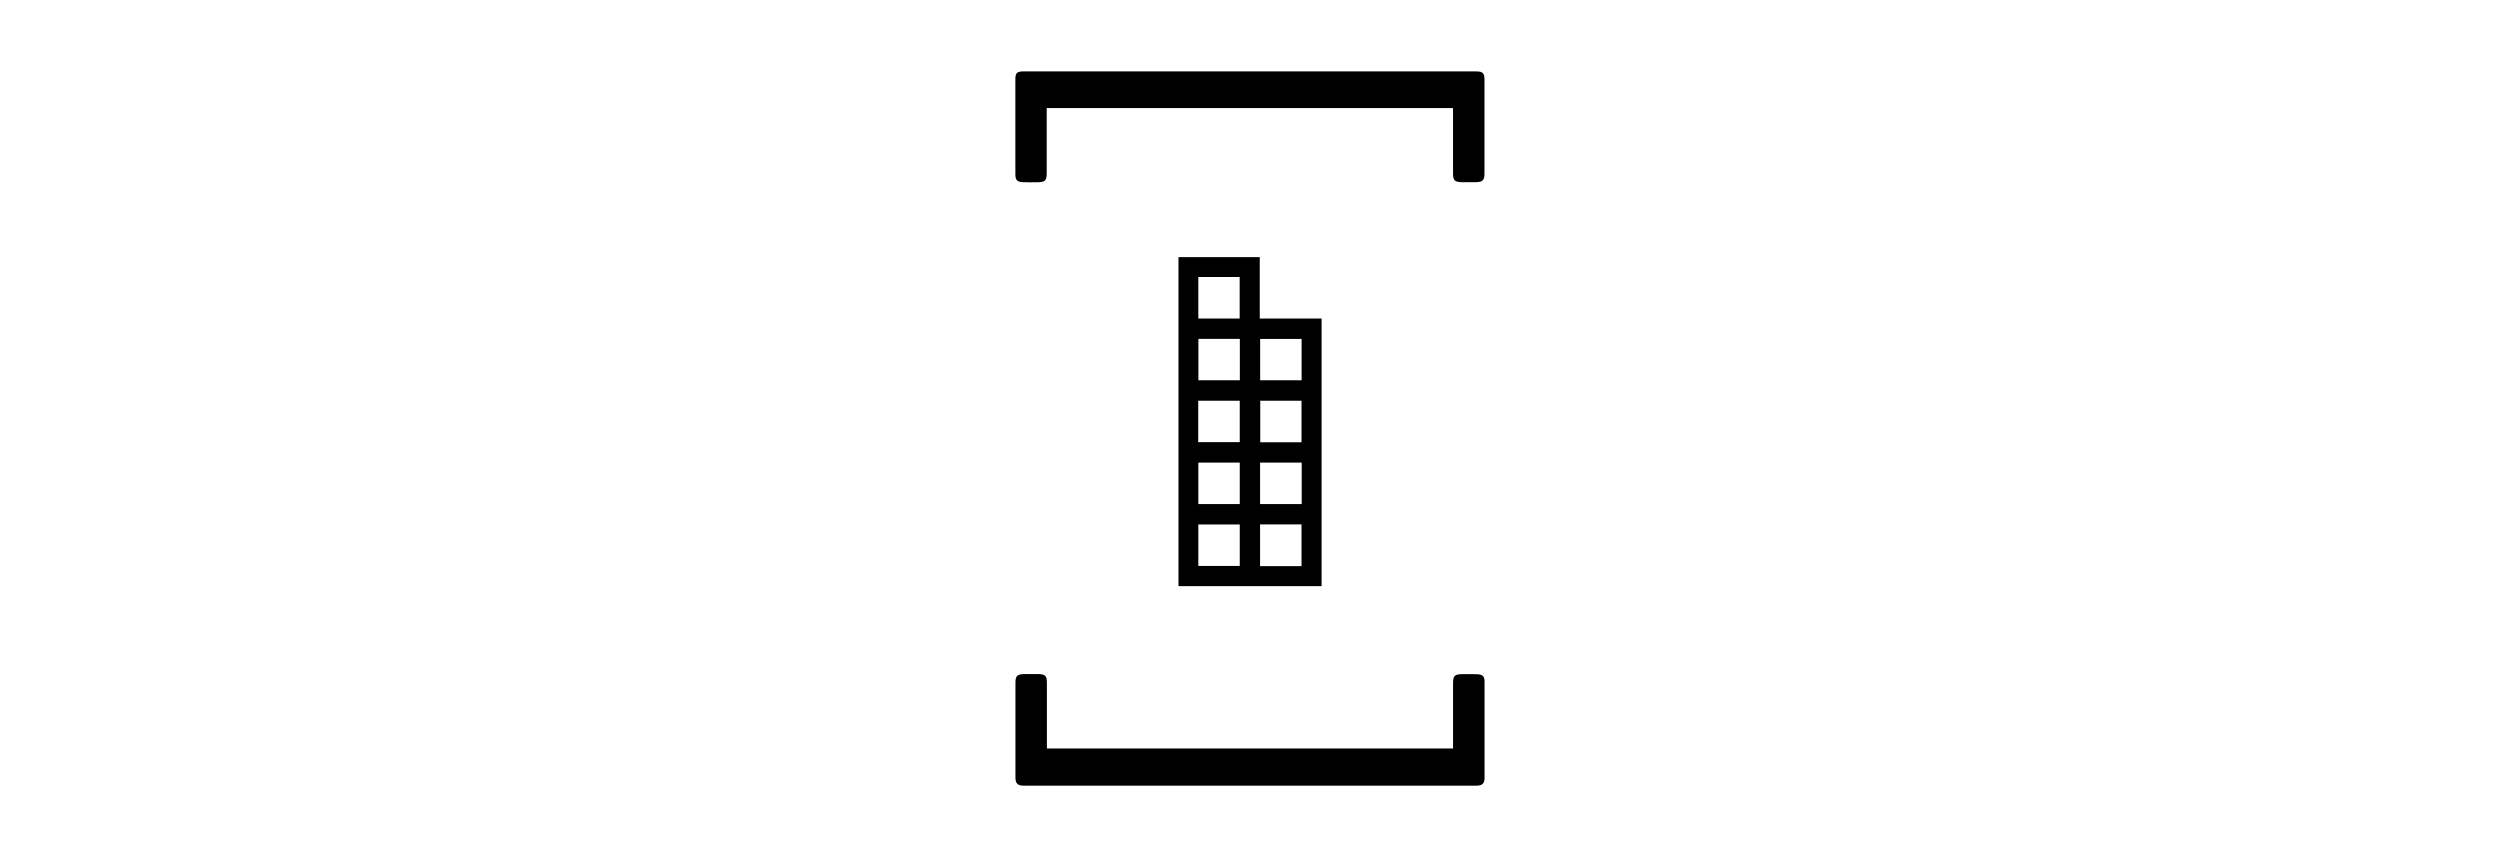 <svg xmlns="http://www.w3.org/2000/svg" xmlns:xlink="http://www.w3.org/1999/xlink" version="1.1" id="Layer_1" x="0px" y="0px" width="350" height="120" viewBox="0 0 350 120" enable-background="new 0 0 350 120" xml:space="preserve">
<path d="M185.025,82.056c-6.69,0-13.346,0-20.036,0c0-15.351,0-30.69,0-46.053c3.784,0,7.545,0,11.376,0c0,2.836,0,5.683,0,8.589  c2.918,0,5.765,0,8.66,0C185.025,57.109,185.025,69.553,185.025,82.056z M173.553,44.593c0-1.957,0-3.868,0-5.813  c-1.957,0-3.856,0-5.79,0c0,1.957,0,3.879,0,5.813C169.722,44.593,171.632,44.593,173.553,44.593z M167.776,47.44  c0,1.957,0,3.879,0,5.801c1.957,0,3.868,0,5.801,0c0-1.945,0-3.856,0-5.801C171.62,47.44,169.698,47.44,167.776,47.44z   M182.225,47.452c-1.957,0-3.879,0-5.801,0c0,1.957,0,3.868,0,5.79c1.957,0,3.879,0,5.801,0  C182.225,51.283,182.225,49.386,182.225,47.452z M167.752,56.1c0,1.957,0,3.868,0,5.801c1.957,0,3.879,0,5.813,0  c0-1.945,0-3.856,0-5.801C171.632,56.1,169.722,56.1,167.752,56.1z M182.213,61.913c0-1.957,0-3.879,0-5.813  c-1.957,0-3.856,0-5.777,0c0,1.957,0,3.879,0,5.813C178.382,61.913,180.292,61.913,182.213,61.913z M167.765,64.76  c0,1.981,0,3.903,0,5.813c1.97,0,3.891,0,5.801,0c0-1.957,0-3.868,0-5.813C171.632,64.76,169.722,64.76,167.765,64.76z   M176.412,70.573c1.981,0,3.903,0,5.825,0c0-1.957,0-3.868,0-5.813c-1.957,0-3.879,0-5.825,0  C176.412,66.729,176.412,68.628,176.412,70.573z M167.765,73.421c0,1.981,0,3.903,0,5.813c1.97,0,3.891,0,5.801,0  c0-1.957,0-3.868,0-5.813C171.632,73.421,169.722,73.421,167.765,73.421z M182.213,79.257c0-1.97,0-3.891,0-5.837  c-1.957,0-3.856,0-5.801,0c0,1.957,0,3.879,0,5.837C178.358,79.257,180.268,79.257,182.213,79.257z M146.565,104.003  c0-2.811,0-5.611,0-8.423c0-0.949-0.237-1.186-1.186-1.21c-0.677-0.012-1.341-0.012-2.017,0c-0.961,0.023-1.198,0.273-1.198,1.21  c0,2.752,0,5.493,0,8.245c0,1.684,0,3.357,0,5.042c0,0.807,0.297,1.103,1.103,1.127c0.178,0,0.356,0,0.534,0  c19.634,0,39.256,0,58.889,0c1.329,0,2.645,0.012,3.974,0c0.854,0,1.175-0.284,1.175-1.127c0.012-4.472,0.012-8.933,0-13.405  c0-0.783-0.249-1.032-1.032-1.068c-0.688-0.036-1.388-0.012-2.076-0.012c-1.103,0.012-1.305,0.225-1.305,1.329  c0,2.788,0,5.576,0,8.363c0,0.225,0,0.463,0,0.712c-18.981,0-37.879,0-56.86,0C146.565,104.478,146.565,104.241,146.565,104.003z   M203.425,15.813c0,2.823,0,5.659,0,8.482c0,0.949,0.237,1.186,1.186,1.21c0.677,0.012,1.341,0.012,2.017,0  c0.937-0.023,1.198-0.273,1.198-1.21c0.012-4.39,0.012-8.779,0-13.168c0-0.89-0.249-1.127-1.127-1.127c-21.152,0-42.316,0-63.468,0  c-0.83,0-1.079,0.237-1.079,1.044c0,4.449,0,8.897,0,13.346c0,0.807,0.249,1.079,1.044,1.115c0.652,0.036,1.305,0.012,1.957,0.012  c1.186,0,1.388-0.202,1.388-1.364c0-2.764,0-5.54,0-8.304c0-0.237,0-0.463,0-0.723c18.97,0,37.867,0,56.86,0  C203.425,15.386,203.425,15.599,203.425,15.813z"/>
</svg>